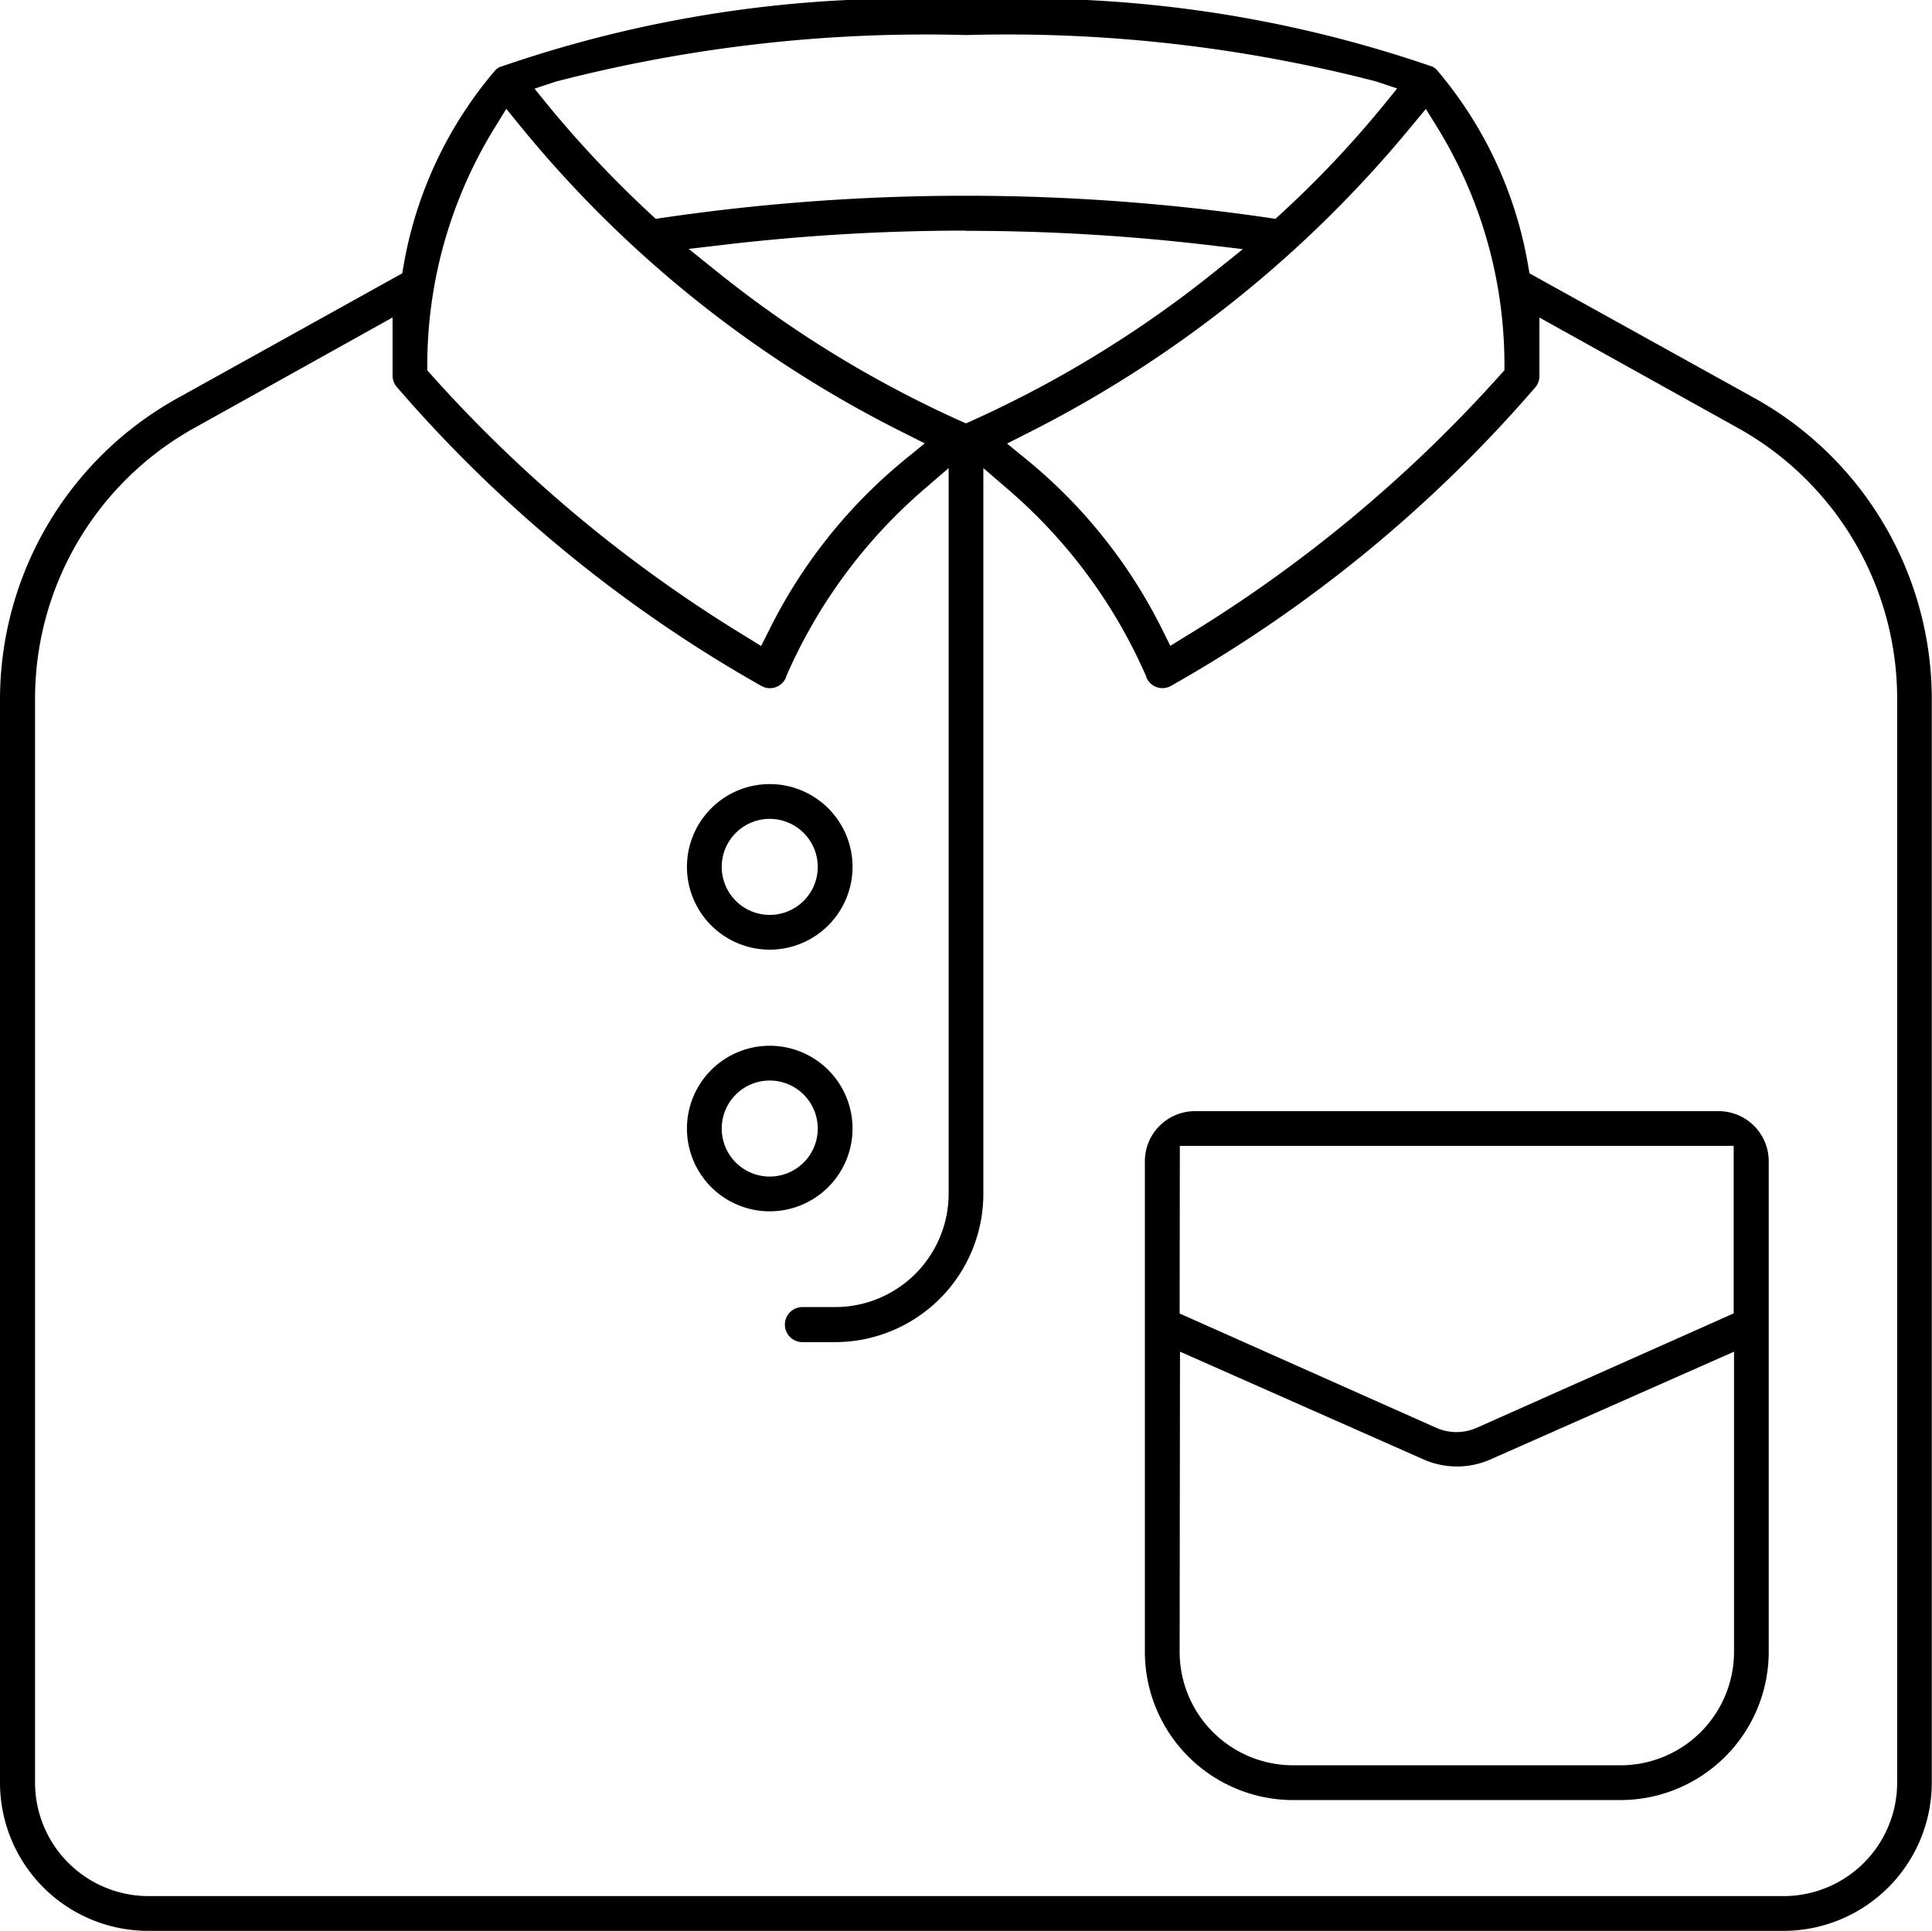 <svg xmlns="http://www.w3.org/2000/svg" xmlns:xlink="http://www.w3.org/1999/xlink" width="27.559" height="27.546" viewBox="0 0 27.559 27.546"><defs><clipPath id="a"><rect width="27.558" height="27.546" fill="none"/></clipPath></defs><g clip-path="url(#a)"><path d="M2.114,27.546A2.114,2.114,0,0,1,0,25.432V9.978A4.917,4.917,0,0,1,2.524,5.685L5.737,3.9l.018-.1A5.807,5.807,0,0,1,7.067,1a.248.248,0,0,1,.07-.048l.007,0A17.709,17.709,0,0,1,13.774,0a17.766,17.766,0,0,1,6.641.945l.007,0a.246.246,0,0,1,.07.048A5.806,5.806,0,0,1,21.8,3.8l.018.1,3.214,1.782a4.917,4.917,0,0,1,2.524,4.293V25.432a2.117,2.117,0,0,1-2.114,2.114ZM2.764,6.11A4.42,4.42,0,0,0,.5,9.979V25.432A1.62,1.62,0,0,0,2.114,27.05h23.33a1.62,1.62,0,0,0,1.618-1.618V9.978A4.42,4.42,0,0,0,24.8,6.111L21.959,4.53v.838a.248.248,0,0,1-.052.15,19.584,19.584,0,0,1-5.2,4.265.248.248,0,0,1-.356-.123l0-.007A7.434,7.434,0,0,0,14.389,6.99l-.362-.312V17.033a2.117,2.117,0,0,1-2.114,2.114h-.467a.248.248,0,1,1,0-.5h.467a1.62,1.62,0,0,0,1.619-1.618V6.678l-.362.312a7.436,7.436,0,0,0-1.957,2.664l0,.007a.248.248,0,0,1-.354.124,19.589,19.589,0,0,1-5.2-4.266A.249.249,0,0,1,5.6,5.367V4.529Zm4.3-4.3A6.458,6.458,0,0,0,6.095,5.2v.084l.056.062a19.887,19.887,0,0,0,4.506,3.746l.2.124L10.966,9a7.37,7.37,0,0,1,1.963-2.461l.262-.214-.3-.151A16.626,16.626,0,0,1,7.416,1.791l-.194-.238ZM20.143,1.79a16.967,16.967,0,0,1-5.478,4.386l-.3.152.261.213A7.37,7.37,0,0,1,16.588,9l.106.214.2-.124a19.889,19.889,0,0,0,4.51-3.746l.056-.062V5.2A6.459,6.459,0,0,0,20.5,1.814l-.161-.26Zm-6.366,1.5a29.537,29.537,0,0,0-3.434.2l-.519.061.407.327A16.054,16.054,0,0,0,13.689,6l.09.04.09-.04a16.1,16.1,0,0,0,3.453-2.119l.407-.327-.518-.061a29.539,29.539,0,0,0-3.434-.2M13.784.5a21.049,21.049,0,0,0-5.859.665l-.3.1.2.247A15.859,15.859,0,0,0,9.277,3.051l.077.071.1-.015a29.814,29.814,0,0,1,8.639,0l.1.015.077-.07A14.813,14.813,0,0,0,19.73,1.508l.2-.246-.3-.1A20.977,20.977,0,0,0,13.784.5" transform="translate(0 0)"/><path d="M90.711,104.569a1.181,1.181,0,1,1,1.181-1.181,1.182,1.182,0,0,1-1.181,1.181m0-1.866a.685.685,0,1,0,.685.685.686.686,0,0,0-.685-.685" transform="translate(-79.731 -91.021)"/><path d="M90.711,138.676a1.181,1.181,0,1,1,1.181-1.181,1.182,1.182,0,0,1-1.181,1.181m0-1.866a.685.685,0,1,0,.685.685.686.686,0,0,0-.685-.685" transform="translate(-79.731 -121.395)"/><path d="M151.329,154.669a2.117,2.117,0,0,1-2.114-2.114v-7a.715.715,0,0,1,.714-.714H157.4a.715.715,0,0,1,.714.714v7A2.117,2.117,0,0,1,156,154.669Zm-1.618-2.114a1.62,1.62,0,0,0,1.618,1.618H156a1.62,1.62,0,0,0,1.619-1.618v-4.283l-3.471,1.536a1.182,1.182,0,0,1-.961,0l-3.471-1.536Zm0-4.827,3.671,1.635a.714.714,0,0,0,.556,0l3.676-1.637v-2.39h-7.9Z" transform="translate(-132.884 -128.989)"/></g></svg>